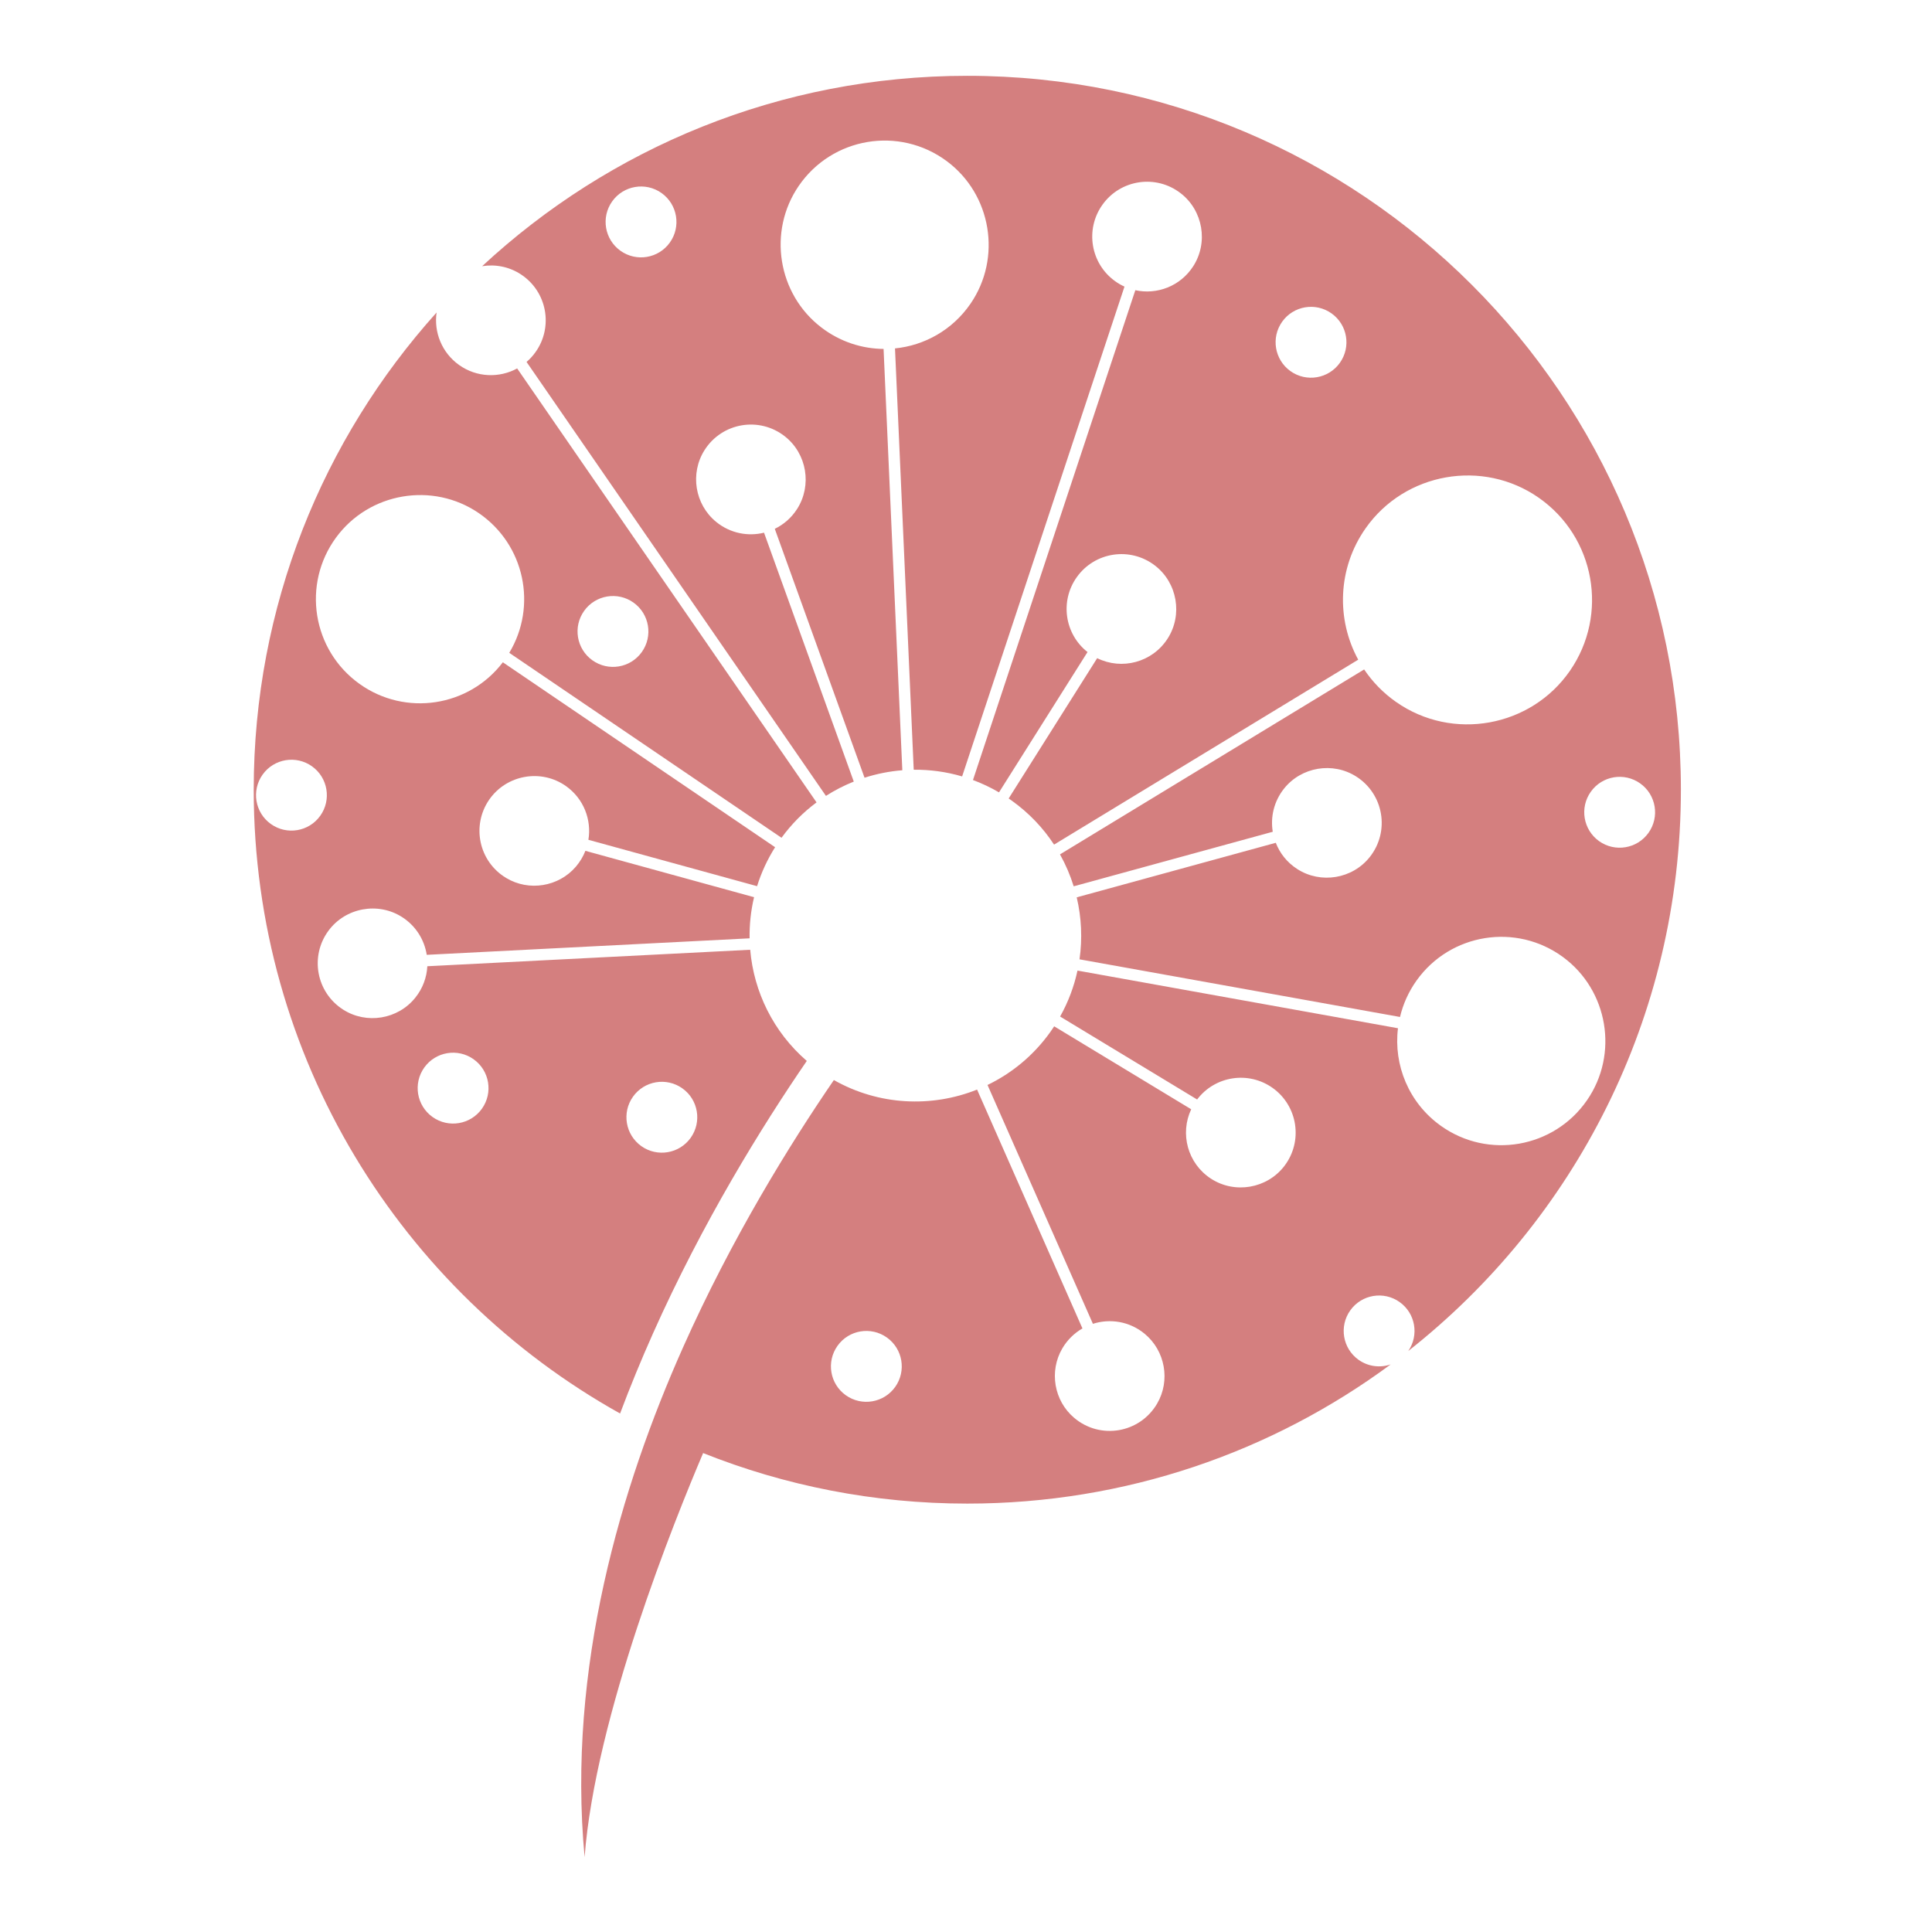<svg xmlns="http://www.w3.org/2000/svg" xmlns:xlink="http://www.w3.org/1999/xlink" width="800" viewBox="0 0 600 600" height="800" preserveAspectRatio="xMidYMid meet"><defs><clipPath id="625317df3b"><path d="M 78.039 97 L 254 97 L 254 439 L 78.039 439 Z M 78.039 97 " clip-rule="nonzero"></path></clipPath><clipPath id="5e7ceec922"><path d="M 149 23.414 L 522.039 23.414 L 522.039 576.914 L 149 576.914 Z M 149 23.414 " clip-rule="nonzero"></path></clipPath></defs><g clip-path="url(#625317df3b)"><path fill="#d47f7f" d="M 134.328 346.891 C 129.379 343.363 128.23 336.492 131.758 331.539 C 135.285 326.59 142.152 325.441 147.098 328.969 C 152.043 332.5 153.195 339.367 149.668 344.316 C 146.141 349.266 139.273 350.418 134.328 346.891 Z M 196.586 340.574 C 200.113 335.629 206.98 334.48 211.93 338.008 C 216.875 341.535 218.023 348.402 214.5 353.355 C 210.973 358.305 204.105 359.457 199.156 355.93 C 194.211 352.398 193.059 345.527 196.586 340.574 Z M 84.125 255.906 C 79.176 252.379 78.027 245.508 81.555 240.559 C 85.078 235.613 91.949 234.461 96.895 237.988 C 101.84 241.516 102.992 248.387 99.465 253.336 C 95.941 258.289 89.07 259.434 84.125 255.906 Z M 181.406 189.715 C 184.934 184.77 191.805 183.617 196.75 187.145 C 201.695 190.672 202.848 197.543 199.32 202.496 C 195.793 207.445 188.926 208.594 183.977 205.062 C 179.031 201.539 177.879 194.664 181.406 189.715 Z M 202.812 414.059 C 218.273 379.422 236.645 349.77 250.555 329.48 C 240.125 320.461 234.098 307.957 232.98 294.957 L 132.711 300.074 C 132.531 303.492 131.328 306.902 129 309.812 C 123.605 316.578 113.828 318.195 106.547 313.531 C 98.207 308.191 96.176 296.988 101.984 289.078 C 107.273 281.867 117.426 279.992 124.934 284.844 C 129.207 287.609 131.805 291.918 132.527 296.531 L 232.797 291.406 C 232.723 287.141 233.18 282.844 234.18 278.633 L 181.801 264.234 C 181.117 265.973 180.137 267.637 178.84 269.156 C 173.48 275.406 164.262 276.906 157.207 272.668 C 148.648 267.535 146.379 256.367 151.926 248.348 C 157.305 240.566 168.121 238.672 175.82 244.164 C 181.289 248.066 183.758 254.602 182.734 260.812 L 235.117 275.211 C 236.422 271.031 238.281 266.965 240.711 263.109 L 156.164 205.68 C 145.625 219.52 125.934 222.578 111.672 212.406 C 97.004 201.941 93.688 181.484 104.383 166.91 C 114.652 152.922 134.371 149.559 148.691 159.352 C 162.977 169.129 166.91 188.223 158.156 202.742 L 242.707 260.176 C 245.844 255.875 249.52 252.207 253.586 249.191 L 160.609 114.422 C 155.062 117.449 148.047 117.254 142.559 113.34 C 137.195 109.516 134.715 103.148 135.586 97.051 C 100.281 136.316 78.793 188.27 78.793 245.246 C 78.793 328.531 124.699 401.078 192.57 438.977 C 195.672 430.719 199.082 422.41 202.812 414.059 " fill-opacity="1" fill-rule="nonzero"></path></g><g clip-path="url(#5e7ceec922)"><path fill="#d47f7f" d="M 496.609 261.223 C 491.668 257.691 490.516 250.82 494.047 245.875 C 497.57 240.922 504.434 239.773 509.387 243.301 C 514.332 246.828 515.484 253.699 511.957 258.645 C 508.426 263.594 501.562 264.746 496.609 261.223 Z M 278.008 430.73 C 274.48 435.676 267.613 436.832 262.664 433.301 C 257.719 429.777 256.57 422.902 260.098 417.953 C 263.621 413.004 270.488 411.852 275.438 415.383 C 280.383 418.91 281.535 425.781 278.008 430.73 Z M 416.105 112.684 C 412.578 117.633 405.707 118.781 400.766 115.258 C 395.82 111.723 394.668 104.855 398.191 99.902 C 401.719 94.957 408.59 93.809 413.531 97.336 C 418.484 100.863 419.633 107.73 416.105 112.684 Z M 208.035 75.316 C 204.508 80.262 197.641 81.414 192.695 77.883 C 187.746 74.352 186.594 67.48 190.121 62.535 C 193.648 57.586 200.52 56.434 205.465 59.961 C 210.41 63.492 211.562 70.363 208.035 75.316 Z M 300.406 23.543 C 242.219 23.543 189.273 45.977 149.73 82.672 C 153.809 82.008 158.121 82.809 161.785 85.219 C 169.902 90.551 171.902 101.516 166.312 109.352 C 165.492 110.508 164.555 111.523 163.527 112.402 L 256.504 247.172 C 259.254 245.41 262.148 243.926 265.148 242.73 L 237.277 165.43 C 232.297 166.656 226.801 165.641 222.441 162.102 C 215.781 156.695 214.211 147.016 218.809 139.773 C 224.246 131.215 235.84 129.258 243.785 135.547 C 250.582 140.926 252.23 150.734 247.562 158.043 C 245.785 160.828 243.359 162.906 240.617 164.23 L 268.488 241.527 C 272.297 240.305 276.234 239.527 280.223 239.207 L 274.402 108.363 C 267.688 108.301 260.922 106.152 255.129 101.734 C 241.496 91.355 238.371 71.863 248.059 57.727 C 258.434 42.59 279.27 39.098 294.008 50.031 C 307.93 60.352 311.203 80.094 301.371 94.363 C 295.742 102.531 287.059 107.293 277.949 108.203 L 283.766 239.047 C 288.805 238.992 293.871 239.68 298.797 241.125 L 349.219 89.008 C 348.227 88.559 347.266 88.012 346.348 87.352 C 338.688 81.891 336.91 71.25 342.371 63.59 C 347.961 55.738 358.977 54.059 366.672 60.016 C 373.629 65.398 375.32 75.371 370.523 82.75 C 366.516 88.926 359.273 91.59 352.586 90.125 L 302.164 242.246 C 304.93 243.27 307.629 244.547 310.25 246.074 L 337.738 202.5 C 330.633 196.914 329.109 186.668 334.41 179.234 C 340 171.379 351.027 169.707 358.723 175.664 C 365.637 181.023 367.352 190.926 362.629 198.301 C 357.84 205.77 348.348 208.172 340.738 204.398 L 313.25 247.973 C 313.555 248.184 313.867 248.398 314.172 248.617 C 319.535 252.438 323.941 257.102 327.348 262.301 L 421.805 204.871 C 414.969 192.34 415.363 176.492 424.117 164.047 C 436.328 146.691 460.527 142.438 477.91 154.602 C 495.379 166.828 499.625 190.824 487.59 208.277 C 475.449 225.867 451.09 230.27 433.586 218.016 C 429.559 215.199 426.234 211.75 423.648 207.902 L 329.188 265.336 C 330.957 268.5 332.383 271.824 333.445 275.25 L 395.266 258.312 C 394.516 253.754 395.609 248.887 398.75 244.934 C 404.133 238.152 413.926 236.516 421.219 241.176 C 429.746 246.625 431.688 258.203 425.41 266.141 C 420.016 272.961 410.168 274.594 402.863 269.883 C 399.699 267.848 397.457 264.961 396.207 261.738 L 334.383 278.676 C 335.867 284.949 336.176 291.488 335.254 297.926 L 434.785 315.832 C 435.719 311.875 437.418 308.031 439.922 304.516 C 450.379 289.844 470.832 286.523 485.402 297.223 C 499.441 307.539 502.766 327.375 492.852 341.703 C 482.562 356.57 462.148 360.105 447.48 349.641 C 437.48 342.508 432.754 330.723 434.152 319.328 L 334.625 301.422 C 333.57 306.328 331.781 311.145 329.227 315.695 L 371.777 341.457 C 377.316 334.137 387.711 332.508 395.234 337.871 C 403.07 343.469 404.754 354.484 398.82 362.176 C 393.43 369.152 383.438 370.844 376.055 366.031 C 368.773 361.277 366.391 352.016 369.938 344.496 L 327.383 318.73 C 327 319.316 326.617 319.891 326.211 320.465 C 321 327.77 314.234 333.305 306.684 336.949 L 339.414 411.125 C 344.703 409.426 350.758 410.332 355.461 414.199 C 361.871 419.465 363.543 428.754 359.348 435.918 C 353.961 445.109 341.676 447.195 333.566 440.301 C 327.324 435.004 325.77 425.855 329.898 418.785 C 331.484 416.078 333.668 413.988 336.164 412.559 L 303.441 338.379 C 289.289 344.039 272.902 343.312 258.965 335.418 C 245.309 355.34 227.258 384.484 212.098 418.496 C 192.922 461.527 176.059 518 181.555 576.734 C 184.848 533.078 209.656 471.688 218.363 451.266 C 243.738 461.387 271.422 466.957 300.406 466.957 C 349.637 466.957 395.117 450.895 431.895 423.727 C 428.645 424.848 424.926 424.445 421.91 422.297 C 416.965 418.77 415.812 411.895 419.34 406.949 C 422.863 402 429.734 400.848 434.68 404.375 C 439.578 407.867 440.746 414.629 437.355 419.566 C 488.906 378.973 522.016 315.977 522.016 245.246 C 522.016 122.801 422.797 23.543 300.406 23.543 " fill-opacity="1" fill-rule="nonzero"></path></g></svg>
